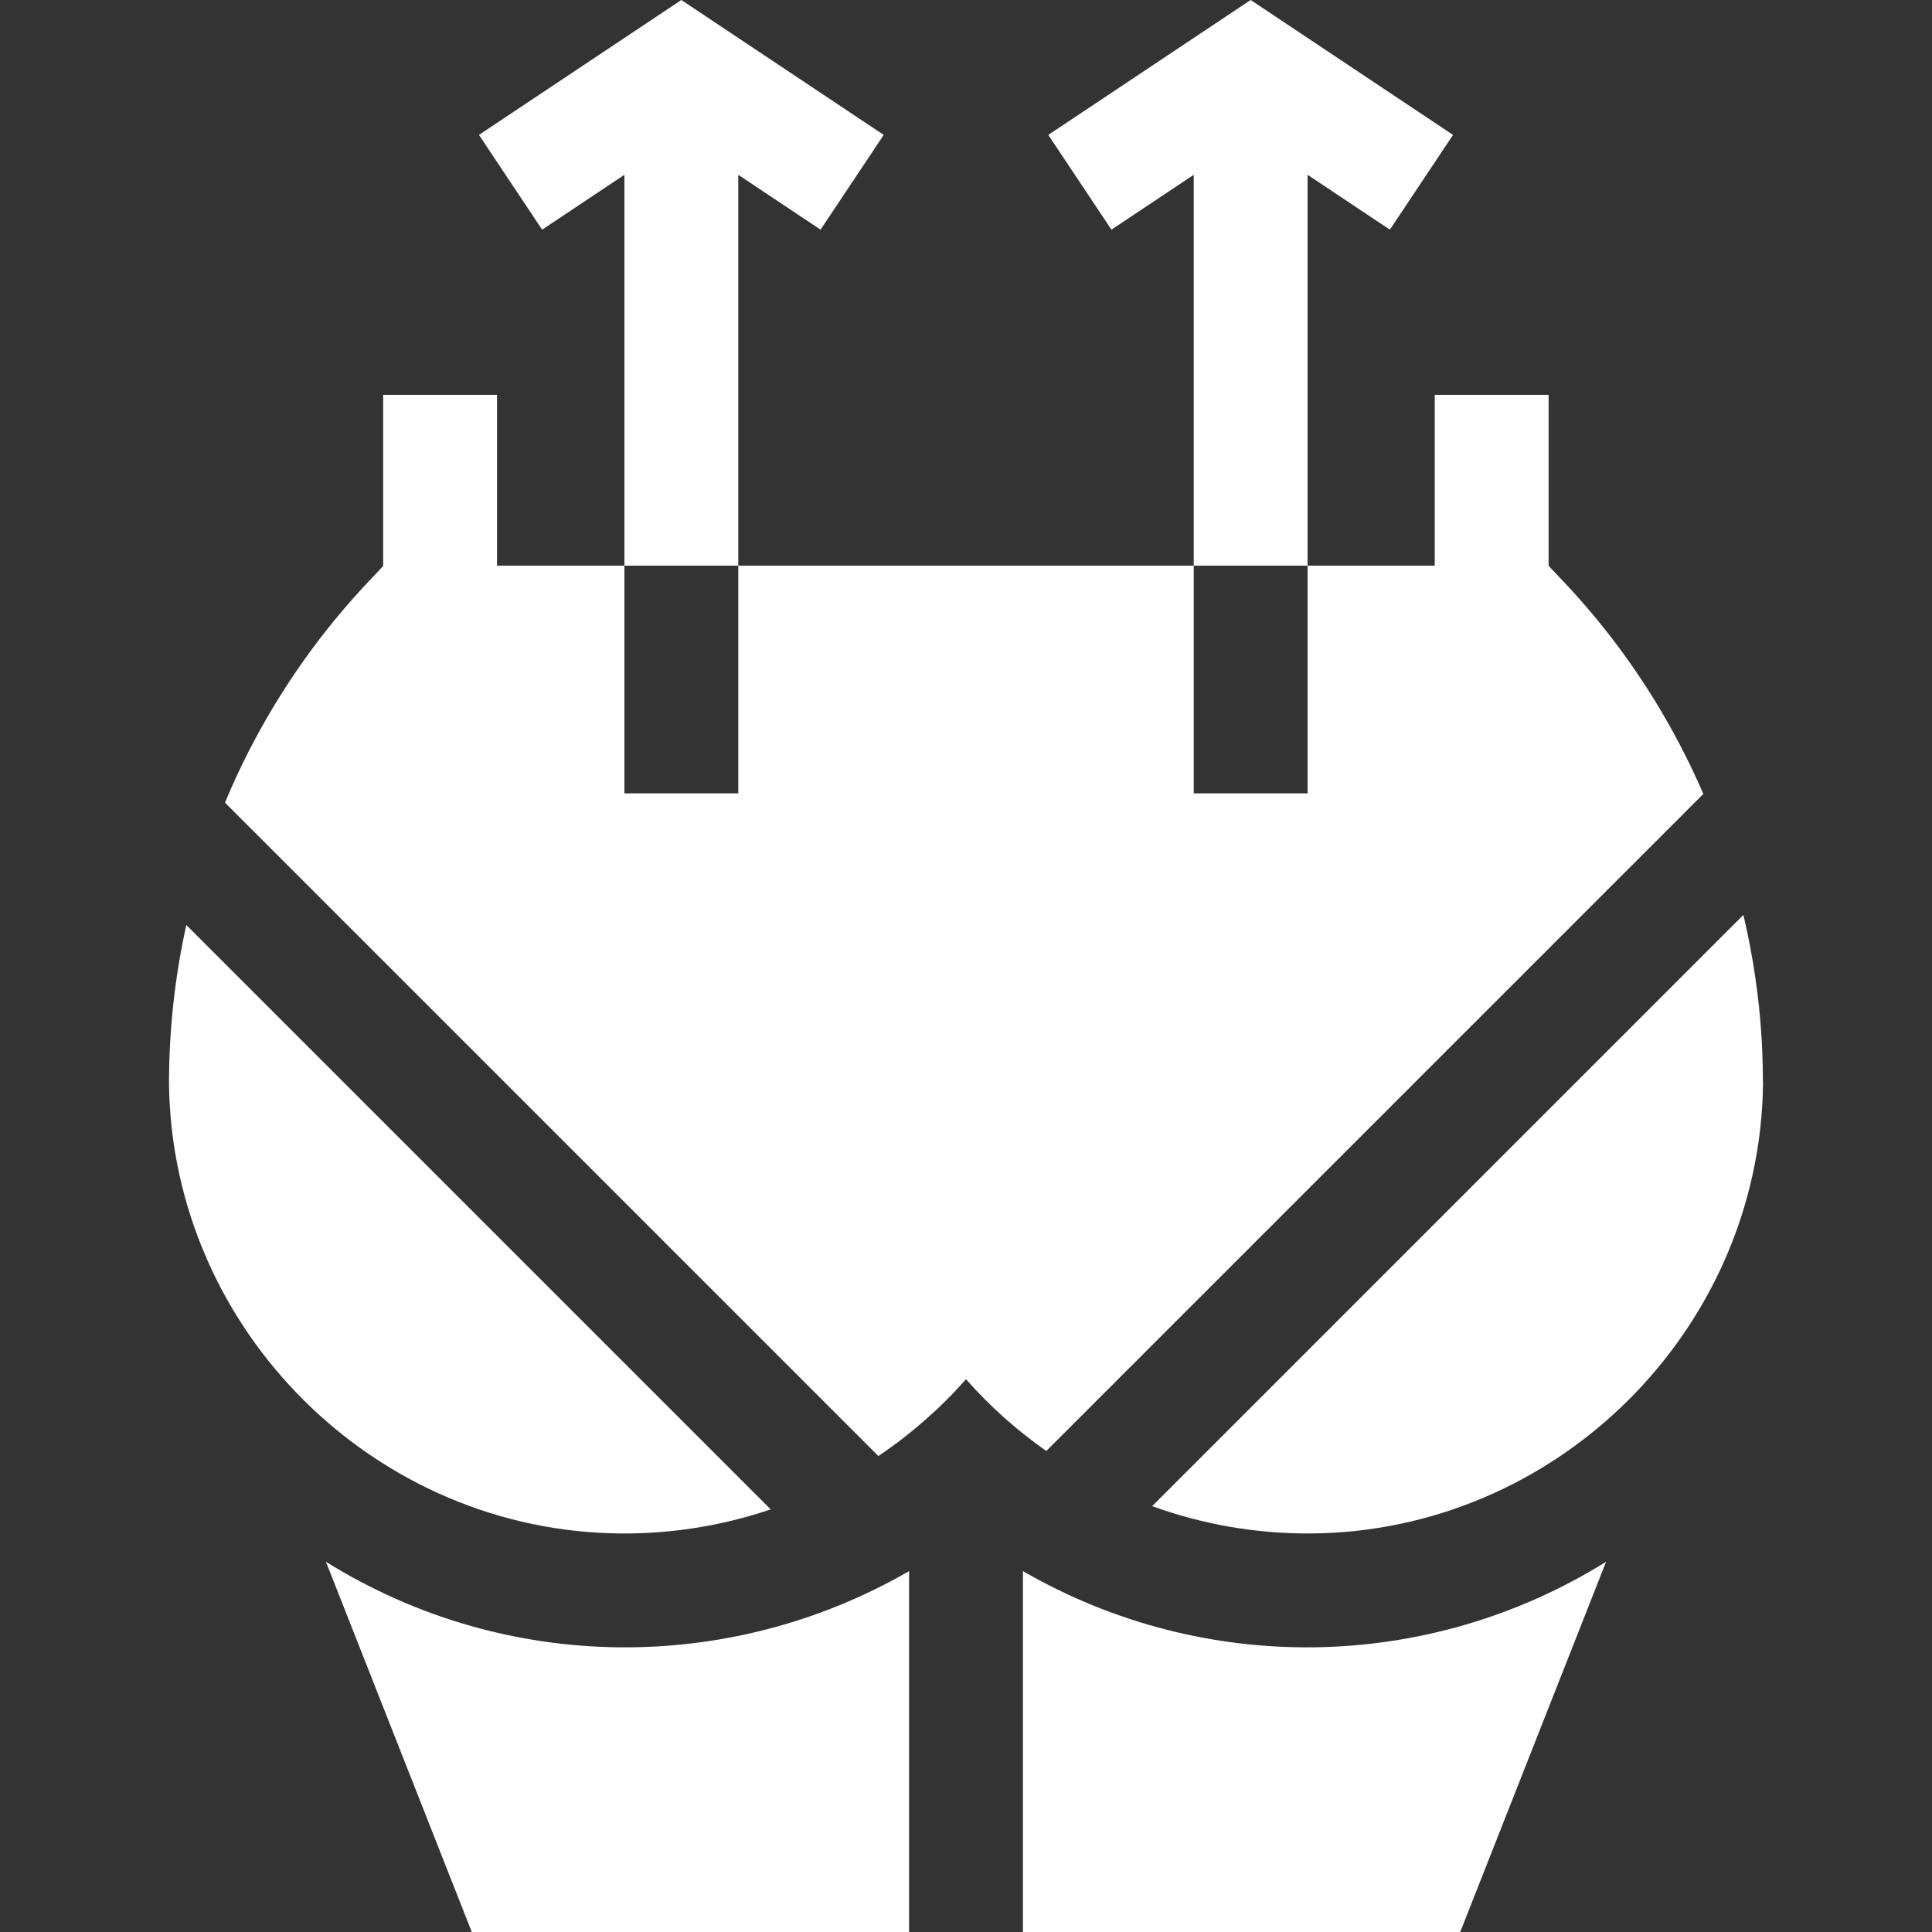 <svg xmlns:xlink="http://www.w3.org/1999/xlink" version="1.1" xmlns="http://www.w3.org/2000/svg" width="300" viewBox="0 0 509.028 509.028" height="300" id="Layer_1"><rect x="0" y="0" width="509.028" height="509.028" fill="#333333" stroke="none"/><g transform="matrix(1,0,0,1,0,0)" height="100%" width="100%"><g id="XMLID_1017_"><path stroke-opacity="1" stroke="none" data-original-color="#000000ff" fill-opacity="1" fill="#ffffff" d="m85.877 411.49 38.425 97.538h115.213v-95.085c-47.066 27.207-106.062 27.147-153.638-2.453z" id="XMLID_1131_"></path><path stroke-opacity="1" stroke="none" data-original-color="#000000ff" fill-opacity="1" fill="#ffffff" d="m269.515 413.943v95.085h115.213l38.425-97.54c-47.202 29.367-106.201 29.886-153.638 2.455z" id="XMLID_1184_"></path><path stroke-opacity="1" stroke="none" data-original-color="#000000ff" fill-opacity="1" fill="#ffffff" d="m203.059 397.679-153.97-153.97c-3.011 13.607-4.565 27.614-4.564 41.817l.002.207c.903 64.902 54.454 117.968 119.373 118.294 13.372.07 26.614-2.101 39.159-6.348z" id="XMLID_1186_"></path><path stroke-opacity="1" stroke="none" data-original-color="#000000ff" fill-opacity="1" fill="#ffffff" d="m448.783 209.183c-15.873-36.782-38.277-57.043-40.768-60.148v-45.007h-30v45h-33.5v60h-30v-60h-120v60h-30v-60h-33.563v-45h-30v45.074c-2.488 3.122-25.813 24.253-41.678 62.367l172.156 172.156c8.523-5.74 16.295-12.542 23.085-20.234 6.272 7.107 13.385 13.455 21.152 18.909z" id="XMLID_1188_"></path><path stroke-opacity="1" stroke="none" data-original-color="#000000ff" fill-opacity="1" fill="#ffffff" d="m459.336 241.055-155.771 155.773c13.16 4.77 27.228 7.27 41.564 7.199 64.92-.326 118.471-53.392 119.374-118.293-.153-2.626.509-20.648-5.167-44.679z" id="XMLID_1190_"></path><path stroke-opacity="1" stroke="none" data-original-color="#000000ff" fill-opacity="1" fill="#ffffff" d="m344.515 46.056 21.68 14.453 16.64-24.962-53.32-35.547-53.32 35.547 16.64 24.962 21.68-14.453v102.972h30z" id="XMLID_1191_"></path><path stroke-opacity="1" stroke="none" data-original-color="#000000ff" fill-opacity="1" fill="#ffffff" d="m194.515 46.056 21.68 14.453 16.64-24.962-53.32-35.547-53.32 35.547 16.64 24.962 21.68-14.453v102.972h30z" id="XMLID_1205_"></path></g></g></svg>